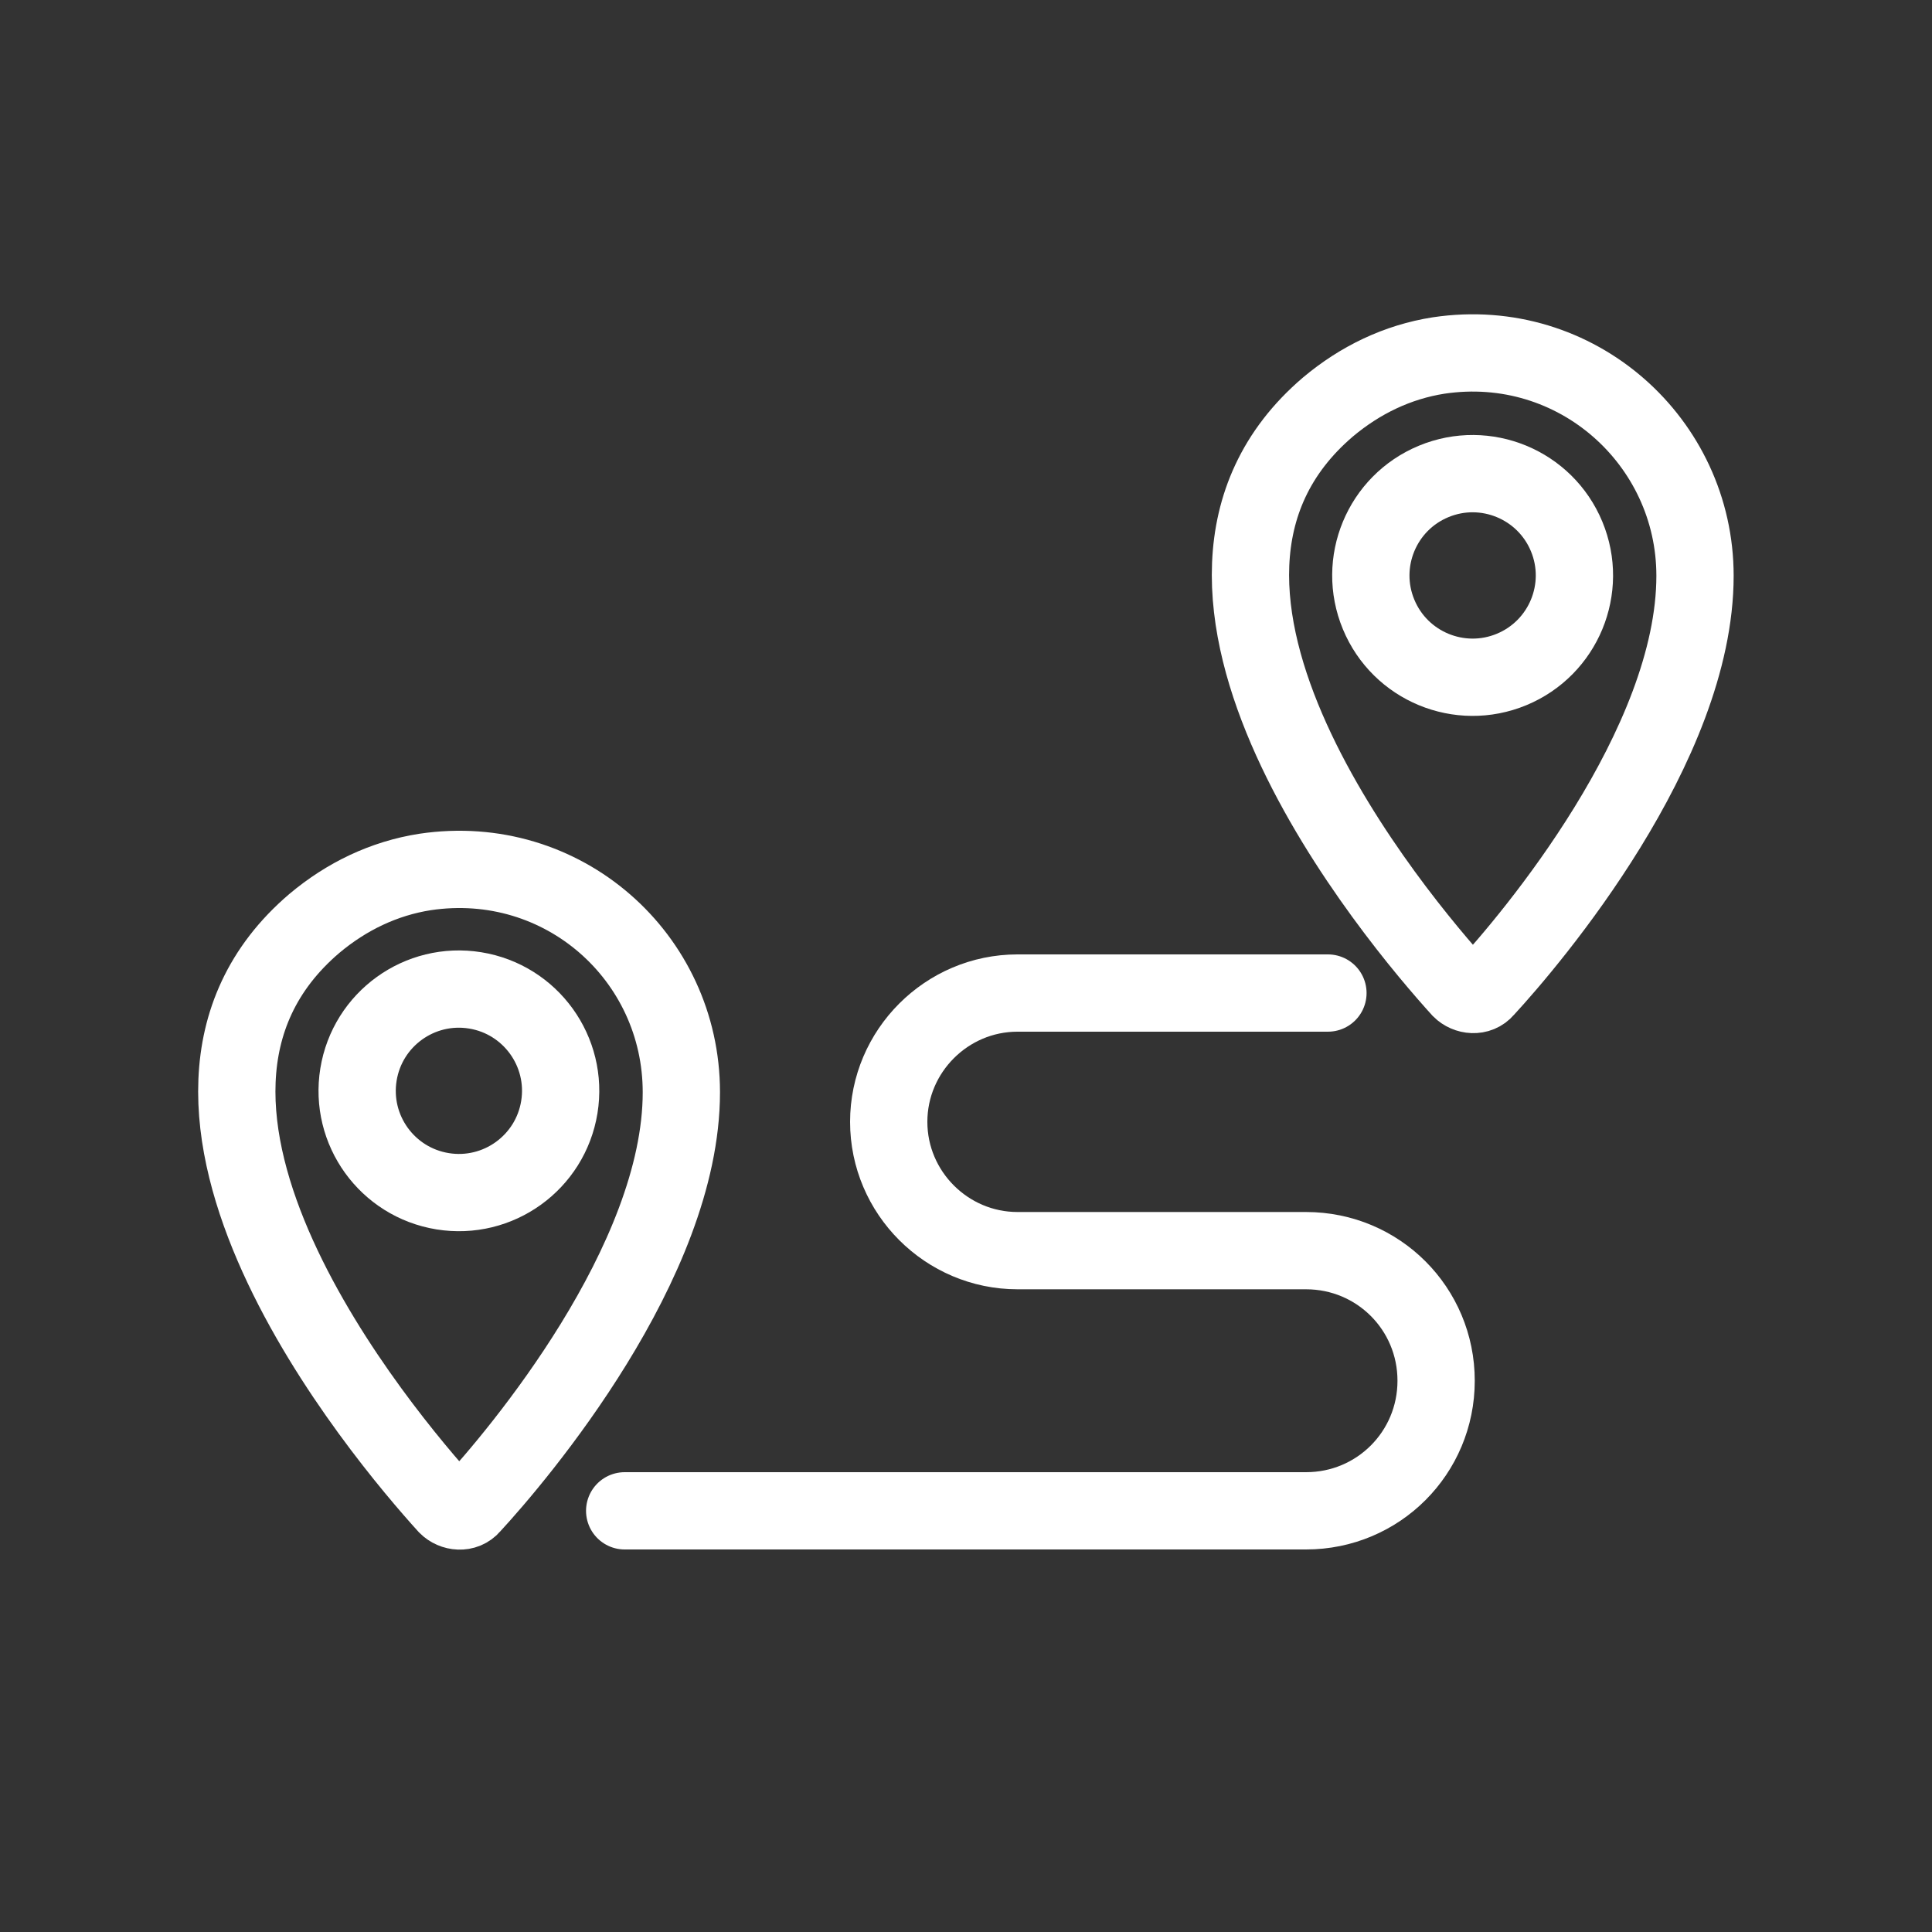 <svg xmlns="http://www.w3.org/2000/svg" xmlns:xlink="http://www.w3.org/1999/xlink" id="Layer_1" x="0px" y="0px" viewBox="0 0 150 150" style="enable-background:new 0 0 150 150;" xml:space="preserve"><rect x="0" y="0" width="150" height="150" fill="#333333" stroke="none"/><style type="text/css">	.st0{display:none;}	.st1{display:inline;fill:none;stroke:#FFFFFF;stroke-width:6;stroke-linecap:round;stroke-miterlimit:10;}	.st2{display:inline;}	.st3{fill:none;stroke:#FFFFFF;stroke-width:6;stroke-linecap:round;stroke-miterlimit:10;}</style><g class="st0">	<path class="st1" d="M22.1,24.3v94c0,0.5,0.4,0.9,0.9,0.9h109.1"></path>	<polyline class="st1" points="13.7,30.8 22.1,22.4 30.5,30.8  "></polyline>	<polyline class="st1" points="127.9,110.8 136.3,119.2 127.9,127.6  "></polyline>	<path class="st1" d="M52.7,108.1H37.4c-0.4,0-0.8-0.4-0.8-0.8V65.9c0-0.4,0.4-0.8,0.8-0.8h15.4c0.4,0,0.8,0.4,0.8,0.8v41.4  C53.5,107.7,53.2,108.1,52.7,108.1z"></path>	<path class="st1" d="M82.4,108.1H67c-0.4,0-0.8-0.4-0.8-0.8V82.1c0-0.4,0.4-0.8,0.8-0.8h15.4c0.4,0,0.8,0.4,0.8,0.8v25.2  C83.2,107.7,82.8,108.1,82.4,108.1z"></path>	<path class="st1" d="M112,108.1H96.7c-0.4,0-0.8-0.4-0.8-0.8v-60c0-0.4,0.4-0.8,0.8-0.8H112c0.4,0,0.8,0.4,0.8,0.8v60  C112.9,107.7,112.5,108.1,112,108.1z"></path></g><g class="st0">	<g class="st2">		<g>			<path class="st3" d="M53.3,72.4c0,9.9-8,17.8-17.8,17.8c-9.9,0-17.8-8-17.8-17.8l17.8-44.7c0,0,0,0,0,0L53.3,72.4z"></path>			<line class="st3" x1="17.6" y1="72.4" x2="53.2" y2="72.4"></line>		</g>		<path class="st3" d="M132.4,87.1c0,9.9-8,17.8-17.8,17.8s-17.8-8-17.8-17.8l17.8-44.7c0,0,0,0,0,0L132.4,87.1z"></path>		<line class="st3" x1="96.8" y1="87.2" x2="132.4" y2="87.2"></line>		<line class="st3" x1="75" y1="42.2" x2="75" y2="115.5"></line>		<line class="st3" x1="82" y1="36.3" x2="114.6" y2="42.4"></line>		<line class="st3" x1="35.5" y1="27.5" x2="68" y2="33.6"></line>		<circle class="st3" cx="75" cy="34.9" r="7.1"></circle>		<path class="st3" d="M101.2,125.8H48.9c-0.2,0-0.4-0.2-0.4-0.4v-1.8c0-4.5,3.6-8.1,8.1-8.1h37c4.5,0,8.1,3.6,8.1,8.1v1.8   C101.6,125.6,101.4,125.8,101.2,125.8z"></path>	</g>	<line class="st1" x1="75" y1="27.8" x2="75" y2="17.6"></line></g><g>	<g>		<g>			<g>									<ellipse transform="matrix(0.16 -0.987 0.987 0.16 -53.682 106.375)" class="st3" cx="35.7" cy="84.7" rx="7.9" ry="7.9"></ellipse>				<path class="st3" d="M33,67.7c-3.2,0.5-6.1,1.9-8.6,4c-16.4,14,5.4,39.8,10.3,45.2c0.5,0.5,1.4,0.6,1.9,0     c3.6-3.9,16.3-18.9,16.3-32.1C52.9,74.3,43.7,66.1,33,67.7z"></path>			</g>		</g>		<g>			<g>				<path class="st3" d="M111.7,27.6c-3.2,0.5-6.1,1.9-8.6,4c-16.4,14,5.4,39.8,10.3,45.2c0.5,0.5,1.4,0.6,1.9,0     c3.6-3.9,16.3-18.9,16.3-32.1C131.6,34.3,122.4,26,111.7,27.6z"></path>			</g>		</g>		<path class="st3" d="M48.5,117.3h52.9c5.6,0,10.1-4.5,10.1-10.1l0,0c0-5.6-4.5-10.1-10.1-10.1H79c-5.5,0-10-4.5-10-10l0,0   c0-5.5,4.5-10,10-10h24.1"></path>	</g>	<ellipse transform="matrix(0.924 -0.383 0.383 0.924 -8.399 47.152)" class="st3" cx="114.3" cy="44.7" rx="7.9" ry="7.9"></ellipse></g></svg>